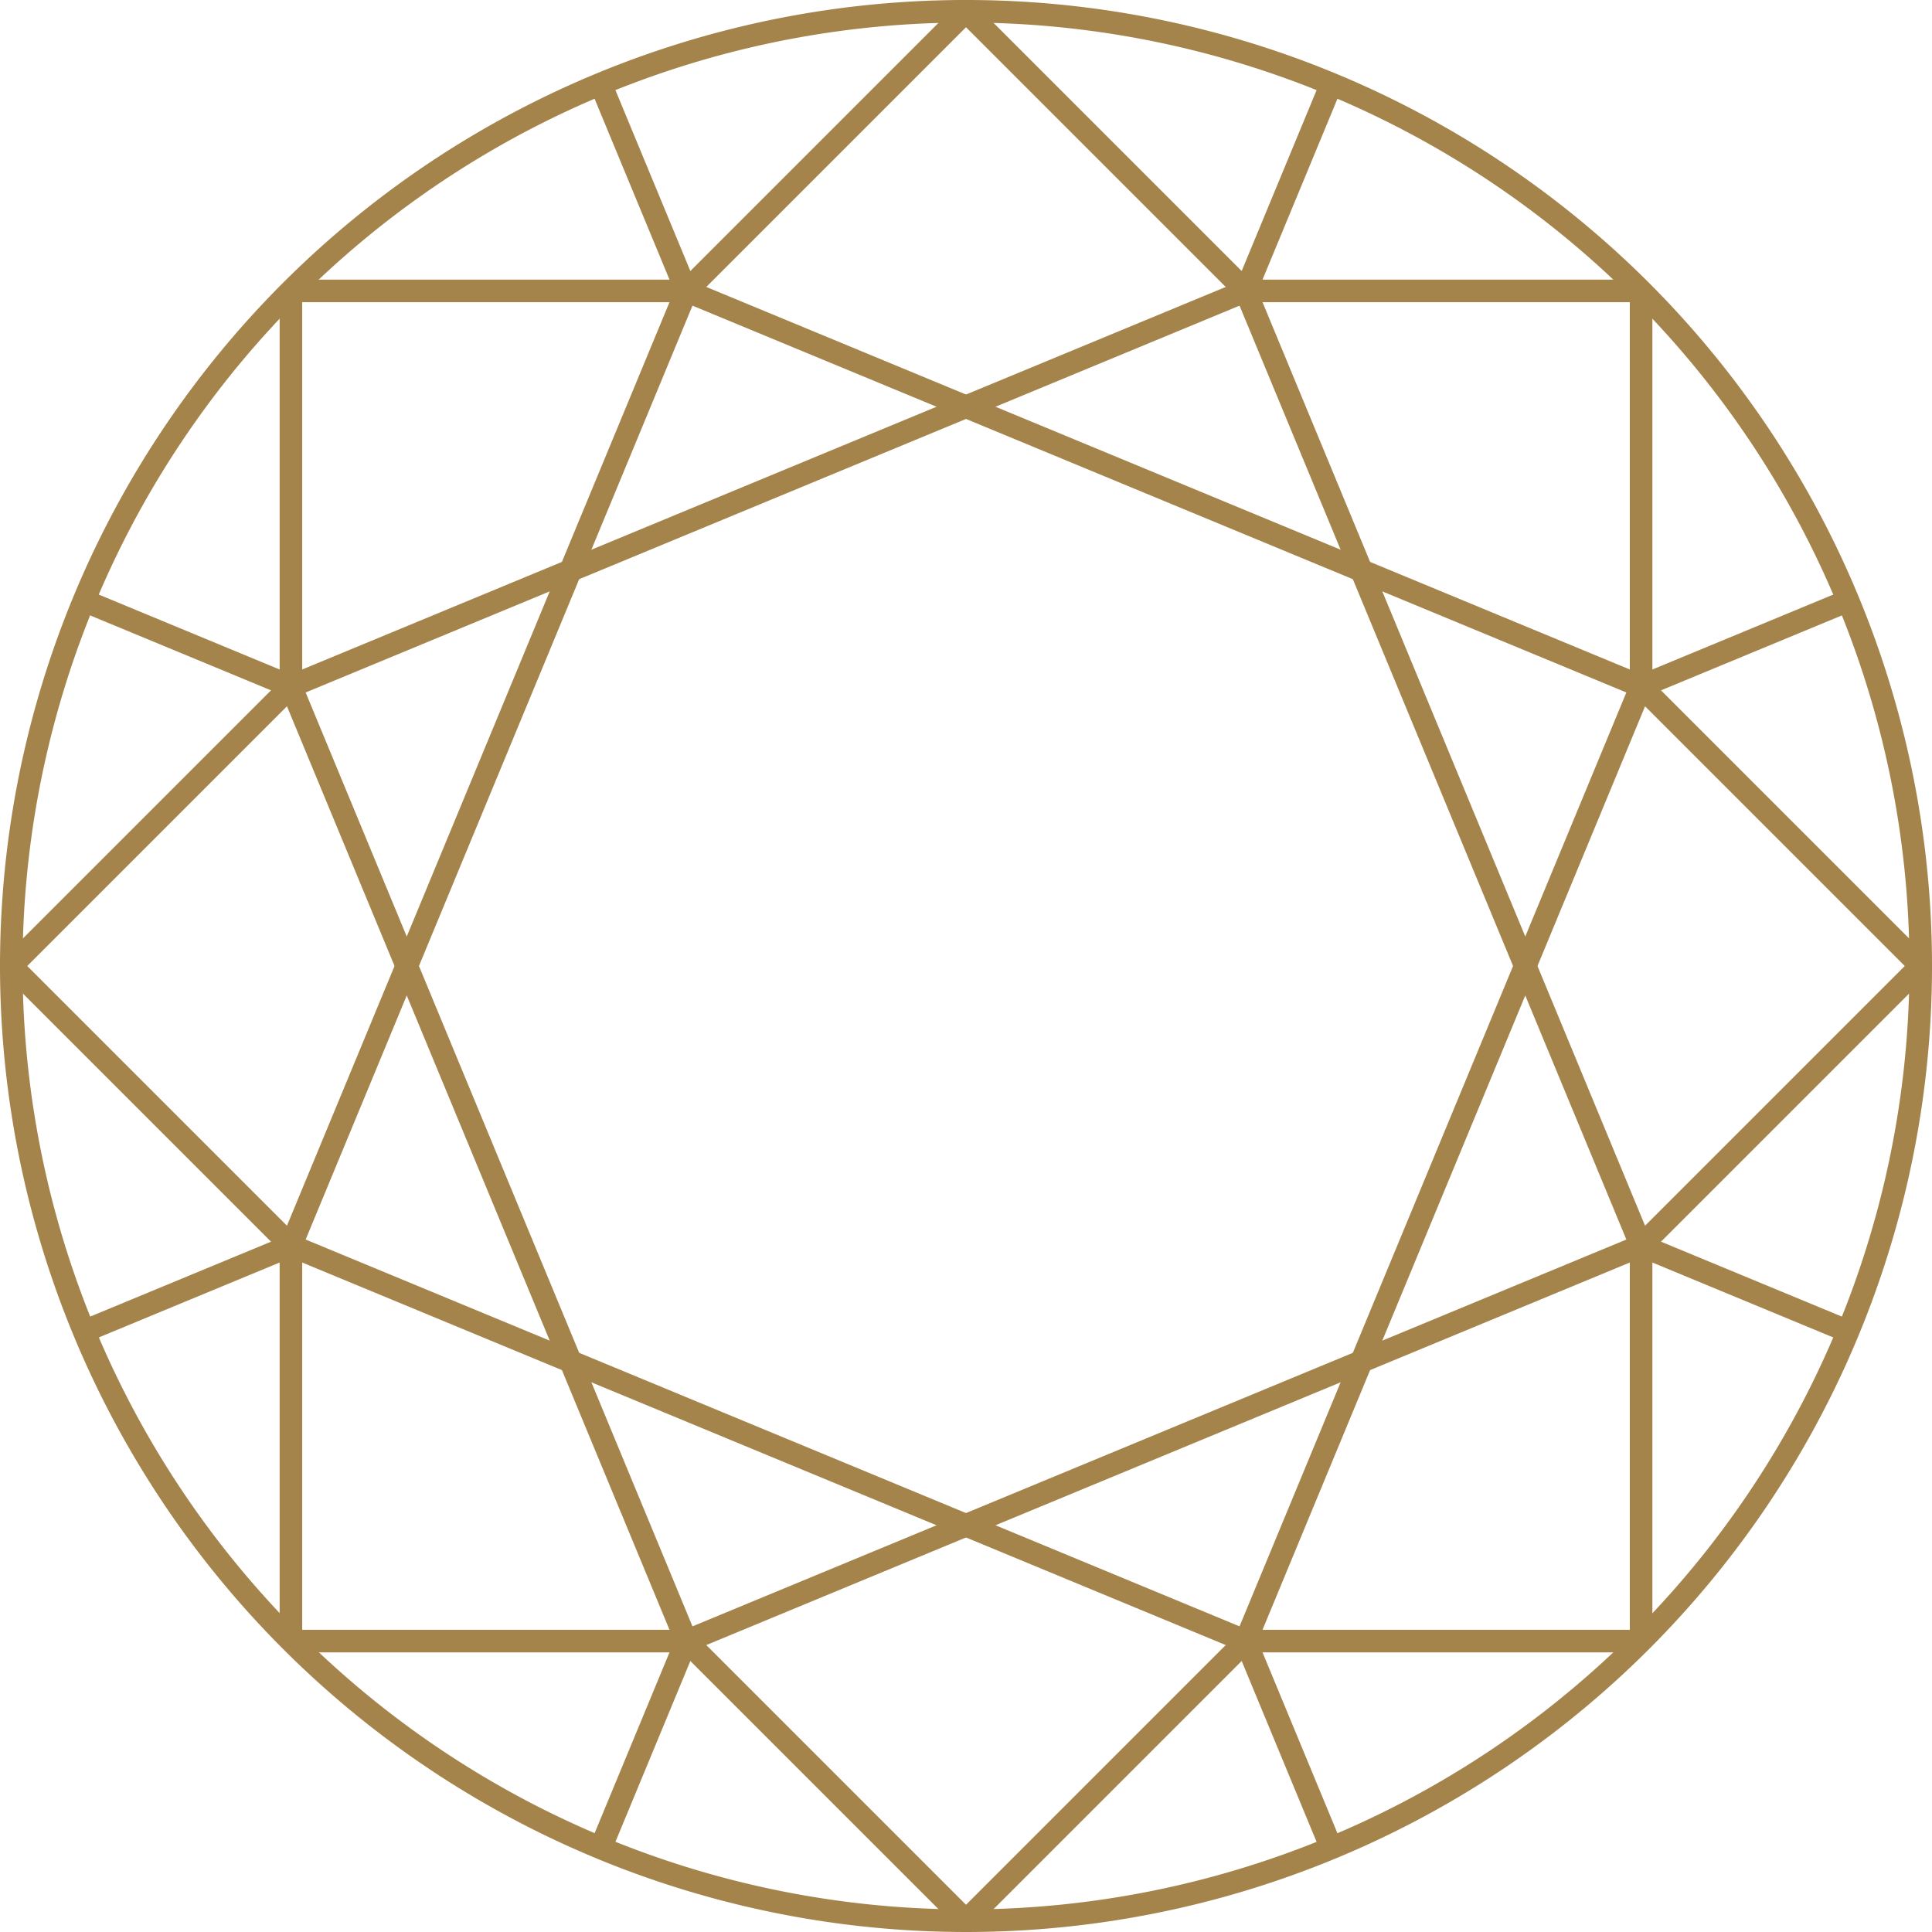<svg xmlns="http://www.w3.org/2000/svg" width="171.281" height="171.281" viewBox="0 0 171.281 171.281"><g transform="translate(-814.359 -5997.351)"><path d="M815.359,6082.992A84.641,84.641,0,1,1,900,6167.632a84.673,84.673,0,0,1-84.641-84.64" fill="none" stroke="#a5844b" stroke-miterlimit="10" stroke-width="2"/><line y1="35.059" transform="translate(840.15 6107.783)" fill="none" stroke="#a5844b" stroke-miterlimit="10" stroke-width="2"/><line y1="35.059" transform="translate(959.85 6107.783)" fill="none" stroke="#a5844b" stroke-miterlimit="10" stroke-width="2"/><line x2="35.059" transform="translate(840.15 6142.842)" fill="none" stroke="#a5844b" stroke-miterlimit="10" stroke-width="2"/><line x1="35.059" transform="translate(924.791 6023.142)" fill="none" stroke="#a5844b" stroke-miterlimit="10" stroke-width="2"/><line x1="24.791" y1="24.791" transform="translate(875.209 6142.842)" fill="none" stroke="#a5844b" stroke-miterlimit="10" stroke-width="2"/><line x1="24.791" y1="24.791" transform="translate(959.85 6058.201)" fill="none" stroke="#a5844b" stroke-miterlimit="10" stroke-width="2"/><line y1="24.791" x2="24.791" transform="translate(900 6142.842)" fill="none" stroke="#a5844b" stroke-miterlimit="10" stroke-width="2"/><line x1="24.791" y2="24.791" transform="translate(875.209 5998.352)" fill="none" stroke="#a5844b" stroke-miterlimit="10" stroke-width="2"/><line y1="35.059" x2="84.64" transform="translate(840.15 6023.142)" fill="none" stroke="#a5844b" stroke-miterlimit="10" stroke-width="2"/><line x2="35.059" y2="84.641" transform="translate(924.791 6023.142)" fill="none" stroke="#a5844b" stroke-miterlimit="10" stroke-width="2"/><line x1="84.64" y2="35.059" transform="translate(875.209 6107.783)" fill="none" stroke="#a5844b" stroke-miterlimit="10" stroke-width="2"/><line x1="35.059" y1="84.64" transform="translate(840.15 6058.201)" fill="none" stroke="#a5844b" stroke-miterlimit="10" stroke-width="2"/><line x2="84.64" y2="35.059" transform="translate(875.209 6023.142)" fill="none" stroke="#a5844b" stroke-miterlimit="10" stroke-width="2"/><line x1="35.059" y2="84.64" transform="translate(924.791 6058.201)" fill="none" stroke="#a5844b" stroke-miterlimit="10" stroke-width="2"/><line x1="84.64" y1="35.059" transform="translate(840.15 6107.783)" fill="none" stroke="#a5844b" stroke-miterlimit="10" stroke-width="2"/><line y1="84.641" x2="35.059" transform="translate(840.15 6023.142)" fill="none" stroke="#a5844b" stroke-miterlimit="10" stroke-width="2"/><line x1="35.059" transform="translate(840.15 6023.142)" fill="none" stroke="#a5844b" stroke-miterlimit="10" stroke-width="2"/><line x2="35.059" transform="translate(924.791 6142.842)" fill="none" stroke="#a5844b" stroke-miterlimit="10" stroke-width="2"/><line y1="35.059" transform="translate(840.15 6023.142)" fill="none" stroke="#a5844b" stroke-miterlimit="10" stroke-width="2"/><line y1="35.059" transform="translate(959.85 6023.142)" fill="none" stroke="#a5844b" stroke-miterlimit="10" stroke-width="2"/><line x1="24.791" y2="24.791" transform="translate(815.359 6058.201)" fill="none" stroke="#a5844b" stroke-miterlimit="10" stroke-width="2"/><line x1="24.791" y1="24.791" transform="translate(900 5998.352)" fill="none" stroke="#a5844b" stroke-miterlimit="10" stroke-width="2"/><line x1="24.791" y1="24.791" transform="translate(815.359 6082.992)" fill="none" stroke="#a5844b" stroke-miterlimit="10" stroke-width="2"/><line y1="24.791" x2="24.791" transform="translate(959.85 6082.992)" fill="none" stroke="#a5844b" stroke-miterlimit="10" stroke-width="2"/><line x2="7.6" y2="18.348" transform="translate(867.61 6004.794)" fill="none" stroke="#a5844b" stroke-miterlimit="10" stroke-width="2"/><line x1="7.6" y2="18.348" transform="translate(924.791 6004.794)" fill="none" stroke="#a5844b" stroke-miterlimit="10" stroke-width="2"/><line x2="18.347" y2="7.6" transform="translate(821.803 6050.602)" fill="none" stroke="#a5844b" stroke-miterlimit="10" stroke-width="2"/><line x1="18.347" y2="7.6" transform="translate(959.85 6050.602)" fill="none" stroke="#a5844b" stroke-miterlimit="10" stroke-width="2"/><line x1="18.347" y2="7.6" transform="translate(821.803 6107.783)" fill="none" stroke="#a5844b" stroke-miterlimit="10" stroke-width="2"/><line x2="18.347" y2="7.6" transform="translate(959.85 6107.783)" fill="none" stroke="#a5844b" stroke-miterlimit="10" stroke-width="2"/><line x2="7.6" y2="18.347" transform="translate(924.791 6142.842)" fill="none" stroke="#a5844b" stroke-miterlimit="10" stroke-width="2"/><line x1="7.6" y2="18.347" transform="translate(867.61 6142.842)" fill="none" stroke="#a5844b" stroke-miterlimit="10" stroke-width="2"/></g></svg>